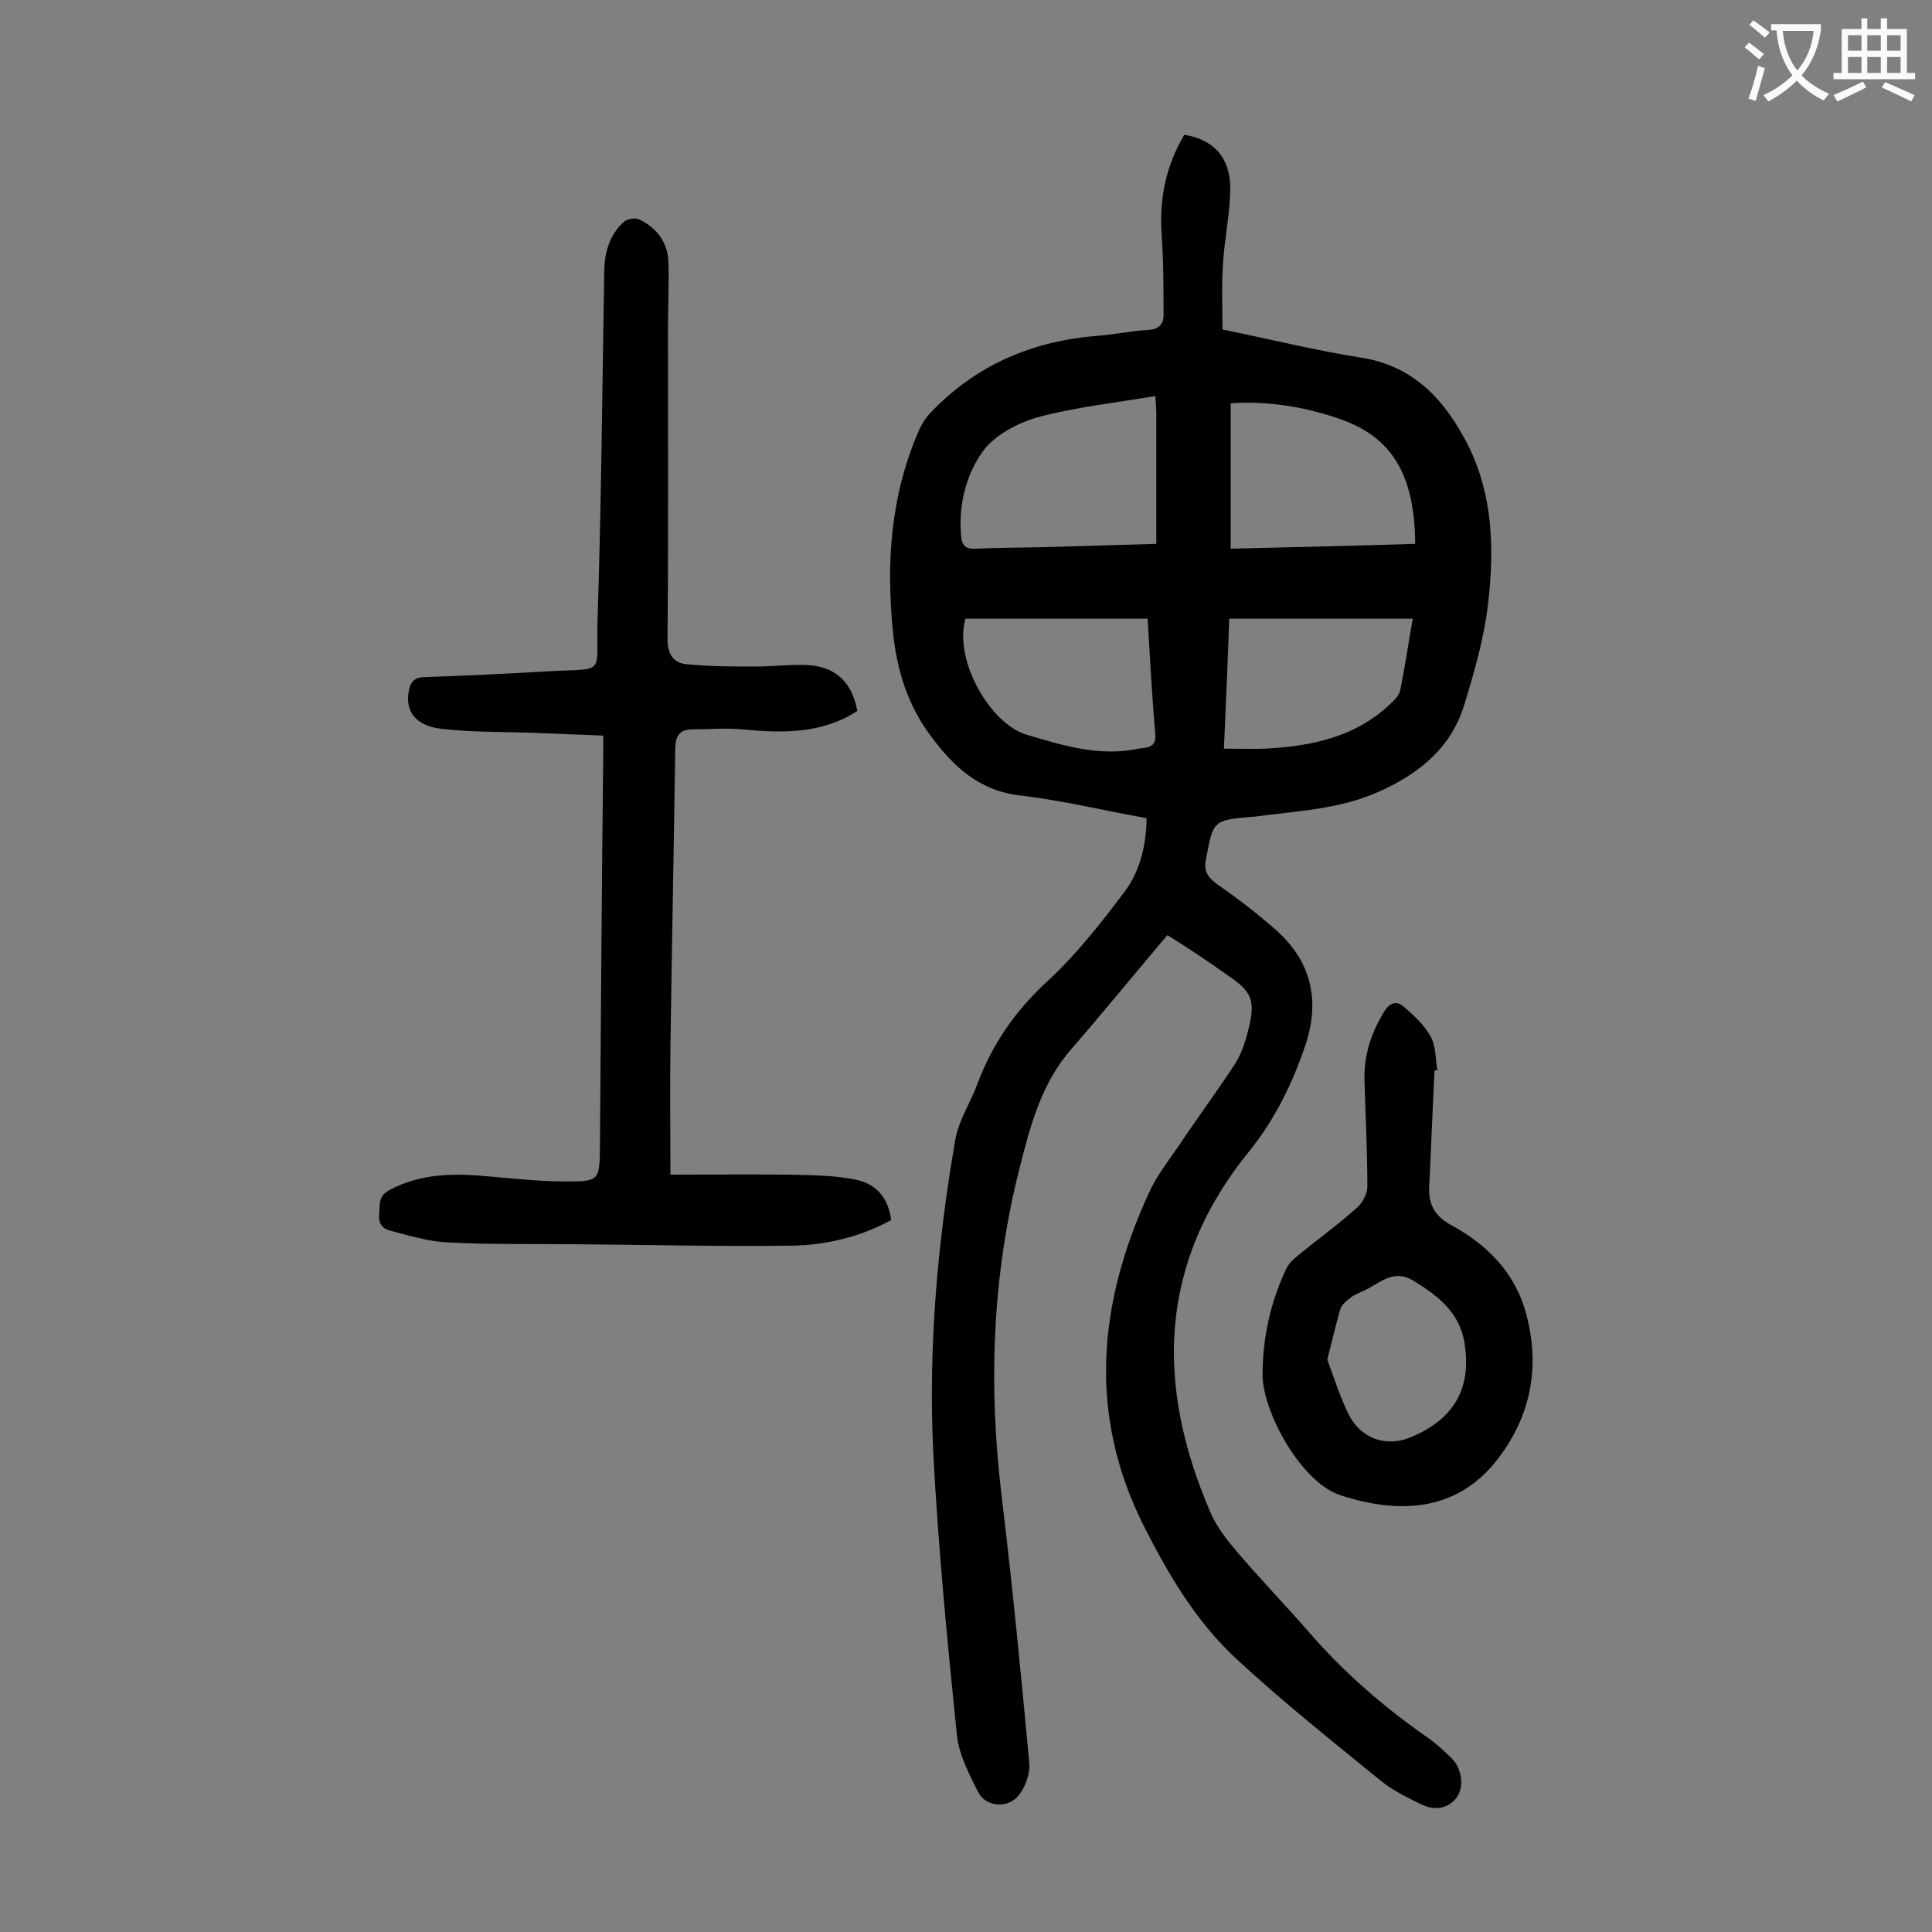 <svg enable-background="new 0 0 400 400" viewBox="0 0 400 400" xmlns="http://www.w3.org/2000/svg"><rect x="0" y="0" width="400" height="400" fill="#808080" stroke="none"/><g fill="#000001"><path d="m241.7 193.6c-6.7 7.9-13.2 15.9-19.9 23.6-6.2 7.1-8.5 15.9-10.7 24.6-5.7 22.4-6.5 45.1-3.7 68.1 2.2 18.3 4 36.7 5.7 55.1.2 2.2-.8 4.9-2.1 6.6-2.2 2.9-6.9 2.6-8.5-.6-1.9-3.8-4-7.8-4.4-11.9-2-19.6-3.9-39.2-4.9-58.8-1-21.6.9-43.1 4.6-64.4.7-4 3.2-7.7 4.6-11.6 3.1-8.2 7.8-15 14.3-21 6-5.5 11.1-12 16-18.5 3.3-4.3 4.6-9.7 4.7-15.4-8.9-1.6-17.5-3.7-26.2-4.7-8.5-1-13.8-6-18.4-12.2-4.8-6.3-7.1-13.7-7.9-21.5-1.5-14.5-.5-28.7 5.5-42.2.6-1.3 1.4-2.5 2.4-3.5 9.5-9.9 21.2-14.8 34.8-15.8 3.4-.3 6.8-1 10.2-1.2 2.1-.1 3.1-1.2 3.1-3 0-5.6 0-11.2-.4-16.8-.5-7.4.9-14.2 4.7-20.6 6.2 1 9.7 4.9 9.5 11.6-.1 5.1-1.2 10.1-1.5 15.2-.3 4.7-.1 9.4-.1 13.5 10.1 2.1 19.5 4.4 29 5.9 10.9 1.8 17.2 9 21.8 18 5.2 10.3 5.5 21.6 4.2 32.8-.8 7.1-2.8 14-4.9 20.9-2.7 9-9.4 14.4-17.7 18.1-8.2 3.7-17.1 4-25.9 5.2-.1 0-.2 0-.3 0-8.2.7-8.1.8-9.6 8.7-.5 2.4.2 3.7 2.2 5.2 4.2 2.9 8.2 6 12 9.3 7.5 6.5 9.5 14.6 6.4 24-2.7 8-6.3 15.4-11.7 22.1-18.8 23.1-19.4 48.3-8 74.7 1.3 3.1 3.5 5.8 5.7 8.4 4.7 5.5 9.8 10.8 14.6 16.3 7.1 8.2 15.1 15.2 23.9 21.4 2.1 1.4 4 3.1 5.8 4.9 2.2 2.2 2.6 6.2.8 8.3-2 2.3-4.7 2.4-7.3 1.1-2.8-1.4-5.8-2.8-8.2-4.8-10.2-8.3-20.5-16.5-30.2-25.5-8.1-7.6-13.8-17.2-18.8-27.1-11.8-23.3-9.5-46.4 1-69.2 1.6-3.5 4.1-6.7 6.3-9.9 3.8-5.7 7.9-11.2 11.6-16.9 1.3-2.1 2.1-4.6 2.7-7.1 1.5-6 .6-7.8-4.5-11.2-3.9-2.8-8-5.5-12.3-8.2zm-2.5-111.6c-8.4 1.4-16.6 2.3-24.4 4.4-4.2 1.2-9.1 3.8-11.5 7.3-3.4 4.9-4.9 11.1-4.3 17.4.2 2.1 1.2 2.6 3 2.5 4.4-.2 8.8-.2 13.3-.3 8.1-.2 16.3-.5 24.1-.7 0-9.3 0-18.2 0-27.1 0-.8-.1-1.6-.2-3.5zm53.8 30.6c-.1-15.9-6-22.7-16.3-26.1-7.2-2.4-14.5-3.5-21.9-3v30.1c12.9-.3 25.4-.6 38.2-1zm-55.4 15.5c-12.9 0-25.3 0-37.7 0-2.5 8.4 5 21.7 12.6 24 7.7 2.3 15.2 4.6 23.3 2.9 1.5-.3 3.6 0 3.4-2.9-.7-7.9-1.1-15.9-1.6-24zm54.9 0c-12.7 0-25.1 0-38 0-.3 8.9-.7 17.6-1.1 26.9 3.1 0 5.8.1 8.5 0 9.7-.5 18.9-2.4 26.2-9.5.8-.7 1.6-1.7 1.8-2.6 1-4.9 1.7-9.8 2.6-14.8z"/><path d="m177.5 147.2c-7.4 4.8-15.6 4.6-23.9 3.8-3.4-.3-6.8 0-10.2 0-2.8 0-3.6 1.5-3.6 4.2-.3 20.6-.7 41.1-1 61.7-.1 8.5 0 17 0 26.3 7.9 0 16.1-.1 24.4 0 4.6.1 9.3.1 13.8 1 4.2.8 6.9 3.6 7.5 8.4-6.4 3.5-13.5 5.2-20.6 5.3-15.3.2-30.7-.2-46-.3-8.5-.1-17 .1-25.5-.4-3.9-.2-7.7-1.4-11.6-2.4-1.6-.4-2.5-1.5-2.3-3.4s-.3-3.7 2.1-5c6.7-3.6 13.8-3.5 21-2.8 5.6.5 11.2 1.1 16.8 1 5.4 0 5.7-.7 5.8-6 .2-27.7.4-55.5.7-83.2 0-.9 0-1.7 0-3.1-5.2-.2-10.1-.4-15-.6-6.2-.2-12.4-.1-18.5-.8-5.2-.6-7.5-3.5-6.8-7.6.3-1.8.9-3 3.1-3.1 8.5-.3 17-.7 25.5-1.2 12.4-.7 10.2 1 10.5-10.1.8-24.3 1-48.6 1.4-72.9.1-4 1.2-7.5 4.1-10.1.7-.6 2.5-.9 3.3-.4 3.6 1.8 5.8 4.8 5.9 8.9.1 4.6-.1 9.3-.1 13.9 0 21.3.1 42.7-.1 64 0 3.1 1.2 4.9 3.8 5.2 4.8.5 9.6.5 14.5.5 4 0 8-.6 11.9-.2 5.1.7 8.1 3.9 9.1 9.4z"/><path d="m297 221.6c-.4 8-.7 16.1-1.1 24.1-.2 3.5 1.1 6 4.3 7.8 7.6 4.1 13.5 9.9 15.8 18.6 3 11.3.8 21.6-6.4 30.6-7.7 9.5-18.7 11.2-32 6.9-8.2-2.6-16.1-17.2-16.2-24.8 0-7.8 1.6-15.1 4.9-22.1.5-1.1 1.6-2.1 2.6-2.9 4-3.3 8.2-6.3 12.1-9.8 1.1-1 2.1-2.9 2.1-4.3 0-7.4-.4-14.8-.6-22.2-.1-5.1 1.4-9.7 4.1-14.1 1.2-1.9 2.6-2.2 4-1 2.1 1.8 4.3 3.8 5.6 6.2 1.1 2 1 4.7 1.4 7.1-.2-.2-.4-.1-.6-.1zm-22.2 59.9c1.3 3.5 2.6 7.6 4.4 11.3 2.5 5 7.7 6.9 12.8 4.8 8.7-3.6 12.8-9.8 11.2-19.6-1-6.2-5.4-9.7-10.5-12.8-4.4-2.7-7.2.7-10.5 2.1-.9.4-1.9.8-2.6 1.4-.8.6-1.8 1.4-2.1 2.3-.9 3.2-1.7 6.5-2.7 10.5z"/></g><path d="m362.1 8.8c1.1.8 2.1 1.6 3.1 2.4l-1 1.1c-1.3-1.1-2.3-2-3-2.5zm1.9 4.8c.5.2.9.4 1.4.5-.6 2.3-1.3 4.5-1.9 6.8l-1.5-.5c.8-2.1 1.4-4.3 2-6.8zm-1-9.4c1.3.9 2.4 1.8 3.4 2.5l-1 1.1c-1.4-1.2-2.4-2.1-3.2-2.6zm3.7 2.2v-1.4h10.3v1.2c-.5 3.6-1.8 6.8-4 9.4 1.5 1.6 3.4 2.8 5.7 3.8-.3.4-.7.8-1.1 1.4-2.3-1.1-4.1-2.5-5.6-4.1-1.6 1.6-3.6 3.1-5.9 4.3-.3-.5-.7-.9-1-1.3 2.4-1.1 4.4-2.5 6-4.1-1.9-2.5-3-5.6-3.3-9.3h-1.1zm8.8 0h-6.4c.3 3.3 1.3 6 3 8.2 2-2.3 3.1-5.1 3.4-8.2z" fill="#fafafb"/><path d="m385.3 3.8h1.3v2.2h2.8v-2.2h1.3v2.2h4.1v9.1h1.7v1.3h-16.9v-1.3h1.7v-9.1h4.1v-2.2zm.4 13.1.7 1.2c-1.8.9-3.8 1.9-6 2.9-.2-.4-.5-.8-.8-1.3 2.3-1 4.3-1.9 6.1-2.8zm-3.1-6.4h2.8v-3.2h-2.8zm0 4.6h2.8v-3.3h-2.8zm4-4.6h2.8v-3.2h-2.8zm0 4.6h2.8v-3.3h-2.8zm3.7 1.9c2.1.9 4.1 1.8 6.1 2.7l-.7 1.3c-2.2-1.1-4.2-2-6.1-2.9zm3.2-9.7h-2.8v3.2h2.8zm-2.8 7.8h2.8v-3.3h-2.8z" fill="#fafafb"/></svg>